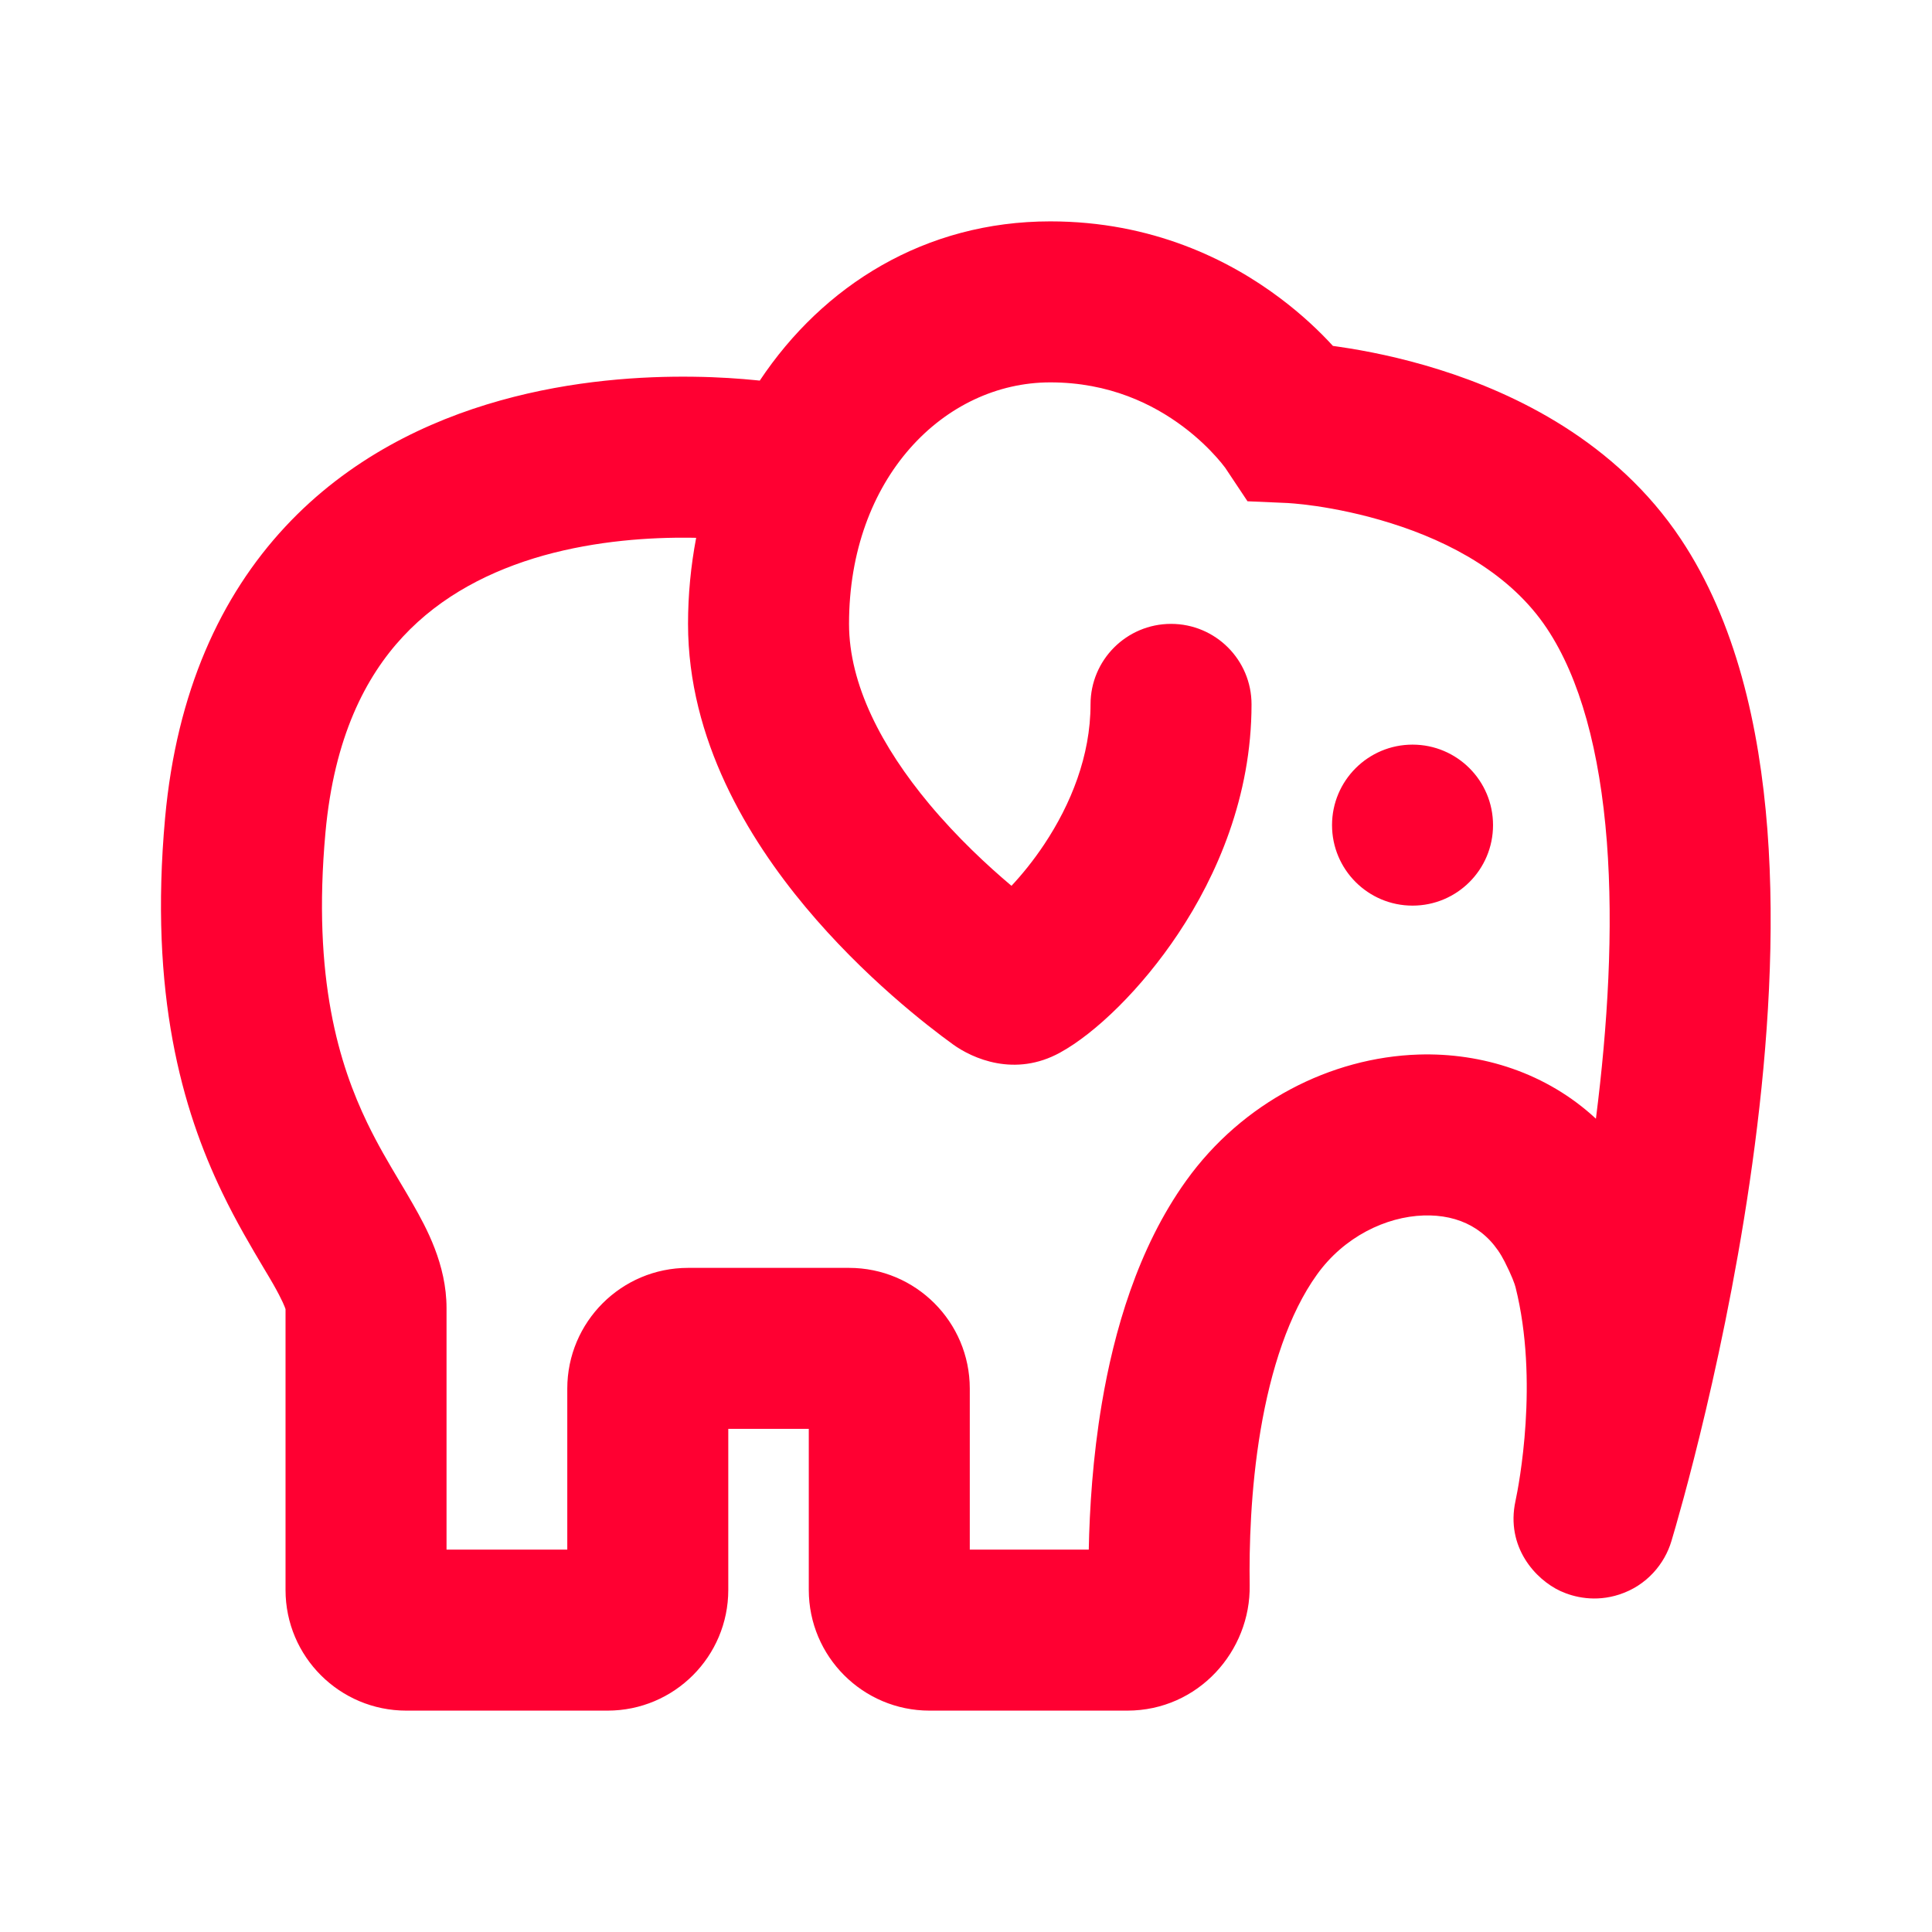 <svg width="24" height="24" viewBox="0 0 24 24" fill="none" xmlns="http://www.w3.org/2000/svg">
<path fill-rule="evenodd" clip-rule="evenodd" d="M13.047 2.75C11.491 2.75 10.226 3.545 9.438 4.728L9.389 4.723C9.199 4.704 8.934 4.684 8.616 4.68C7.985 4.671 7.118 4.722 6.215 4.975C5.311 5.228 4.333 5.695 3.542 6.545C2.741 7.406 2.194 8.591 2.051 10.159C1.852 12.35 2.262 13.781 2.76 14.814C2.934 15.177 3.13 15.507 3.274 15.749L3.274 15.749C3.32 15.826 3.361 15.894 3.394 15.952C3.511 16.158 3.54 16.241 3.546 16.26C3.547 16.262 3.547 16.263 3.547 16.263L3.547 19.751C3.547 20.581 4.221 21.25 5.047 21.25L7.547 21.25C8.376 21.25 9.047 20.578 9.047 19.75L9.047 17.75H10.047L10.047 19.75C10.047 20.578 10.719 21.25 11.547 21.25H14.003C14.887 21.25 15.538 20.509 15.524 19.691C15.517 19.228 15.534 18.511 15.659 17.768C15.787 17.01 16.012 16.317 16.36 15.833C16.696 15.364 17.216 15.114 17.685 15.099C18.129 15.085 18.488 15.271 18.691 15.672C18.78 15.847 18.817 15.951 18.827 15.992C19.118 17.156 18.868 18.45 18.826 18.645C18.702 19.217 19.075 19.622 19.385 19.765C19.553 19.842 19.818 19.905 20.117 19.807C20.46 19.695 20.68 19.423 20.763 19.144C20.847 18.864 21.474 16.727 21.799 14.224C21.962 12.973 22.054 11.599 21.955 10.304C21.856 9.024 21.564 7.723 20.879 6.695C20.072 5.484 18.822 4.887 17.877 4.591C17.393 4.439 16.957 4.355 16.641 4.309C16.612 4.304 16.585 4.3 16.558 4.297C16.4 4.124 16.18 3.912 15.897 3.7C15.268 3.228 14.313 2.75 13.047 2.75ZM8.588 6.68L8.648 6.681C8.582 7.028 8.547 7.387 8.547 7.75C8.547 9.191 9.297 10.417 10.006 11.267C10.729 12.134 11.522 12.745 11.837 12.973C12.08 13.149 12.607 13.386 13.17 13.075C13.606 12.836 14.18 12.285 14.639 11.594C15.114 10.88 15.547 9.896 15.547 8.75C15.547 8.198 15.1 7.75 14.547 7.75C13.995 7.75 13.547 8.198 13.547 8.75C13.547 9.389 13.302 9.992 12.973 10.487C12.839 10.689 12.696 10.864 12.565 11.004C12.268 10.754 11.892 10.405 11.542 9.986C10.954 9.28 10.547 8.504 10.547 7.75C10.547 5.938 11.73 4.75 13.047 4.75C13.782 4.75 14.326 5.022 14.697 5.3C14.884 5.44 15.023 5.58 15.112 5.68C15.157 5.73 15.188 5.769 15.205 5.792C15.213 5.801 15.217 5.808 15.22 5.811L15.497 6.227L16.001 6.249L16.001 6.249L16.001 6.249L16.001 6.249L16.002 6.249L16.013 6.25C16.026 6.251 16.048 6.252 16.079 6.255C16.14 6.26 16.233 6.27 16.351 6.287C16.589 6.322 16.918 6.386 17.277 6.499C18.019 6.731 18.769 7.135 19.215 7.805C19.628 8.424 19.874 9.333 19.961 10.457C20.044 11.545 19.972 12.744 19.825 13.897C19.212 13.328 18.41 13.075 17.621 13.1C16.532 13.135 15.434 13.692 14.735 14.667C14.131 15.508 13.837 16.546 13.687 17.436C13.574 18.107 13.535 18.747 13.525 19.25H12.047L12.047 17.25C12.047 16.422 11.376 15.75 10.547 15.75H8.547C7.719 15.75 7.047 16.422 7.047 17.25L7.047 19.25L5.547 19.25L5.547 16.25C5.547 15.707 5.296 15.25 5.13 14.959C5.07 14.854 5.012 14.756 4.955 14.661C4.822 14.437 4.695 14.224 4.561 13.947C4.218 13.233 3.877 12.164 4.043 10.341C4.151 9.159 4.541 8.407 5.006 7.908C5.48 7.399 6.097 7.085 6.754 6.9C7.415 6.716 8.078 6.673 8.588 6.68ZM17.547 11.25C18.1 11.25 18.547 10.802 18.547 10.25C18.547 9.698 18.1 9.25 17.547 9.25C16.995 9.25 16.547 9.698 16.547 10.25C16.547 10.802 16.995 11.25 17.547 11.25Z" fill="#FF0032"/>
</svg>
